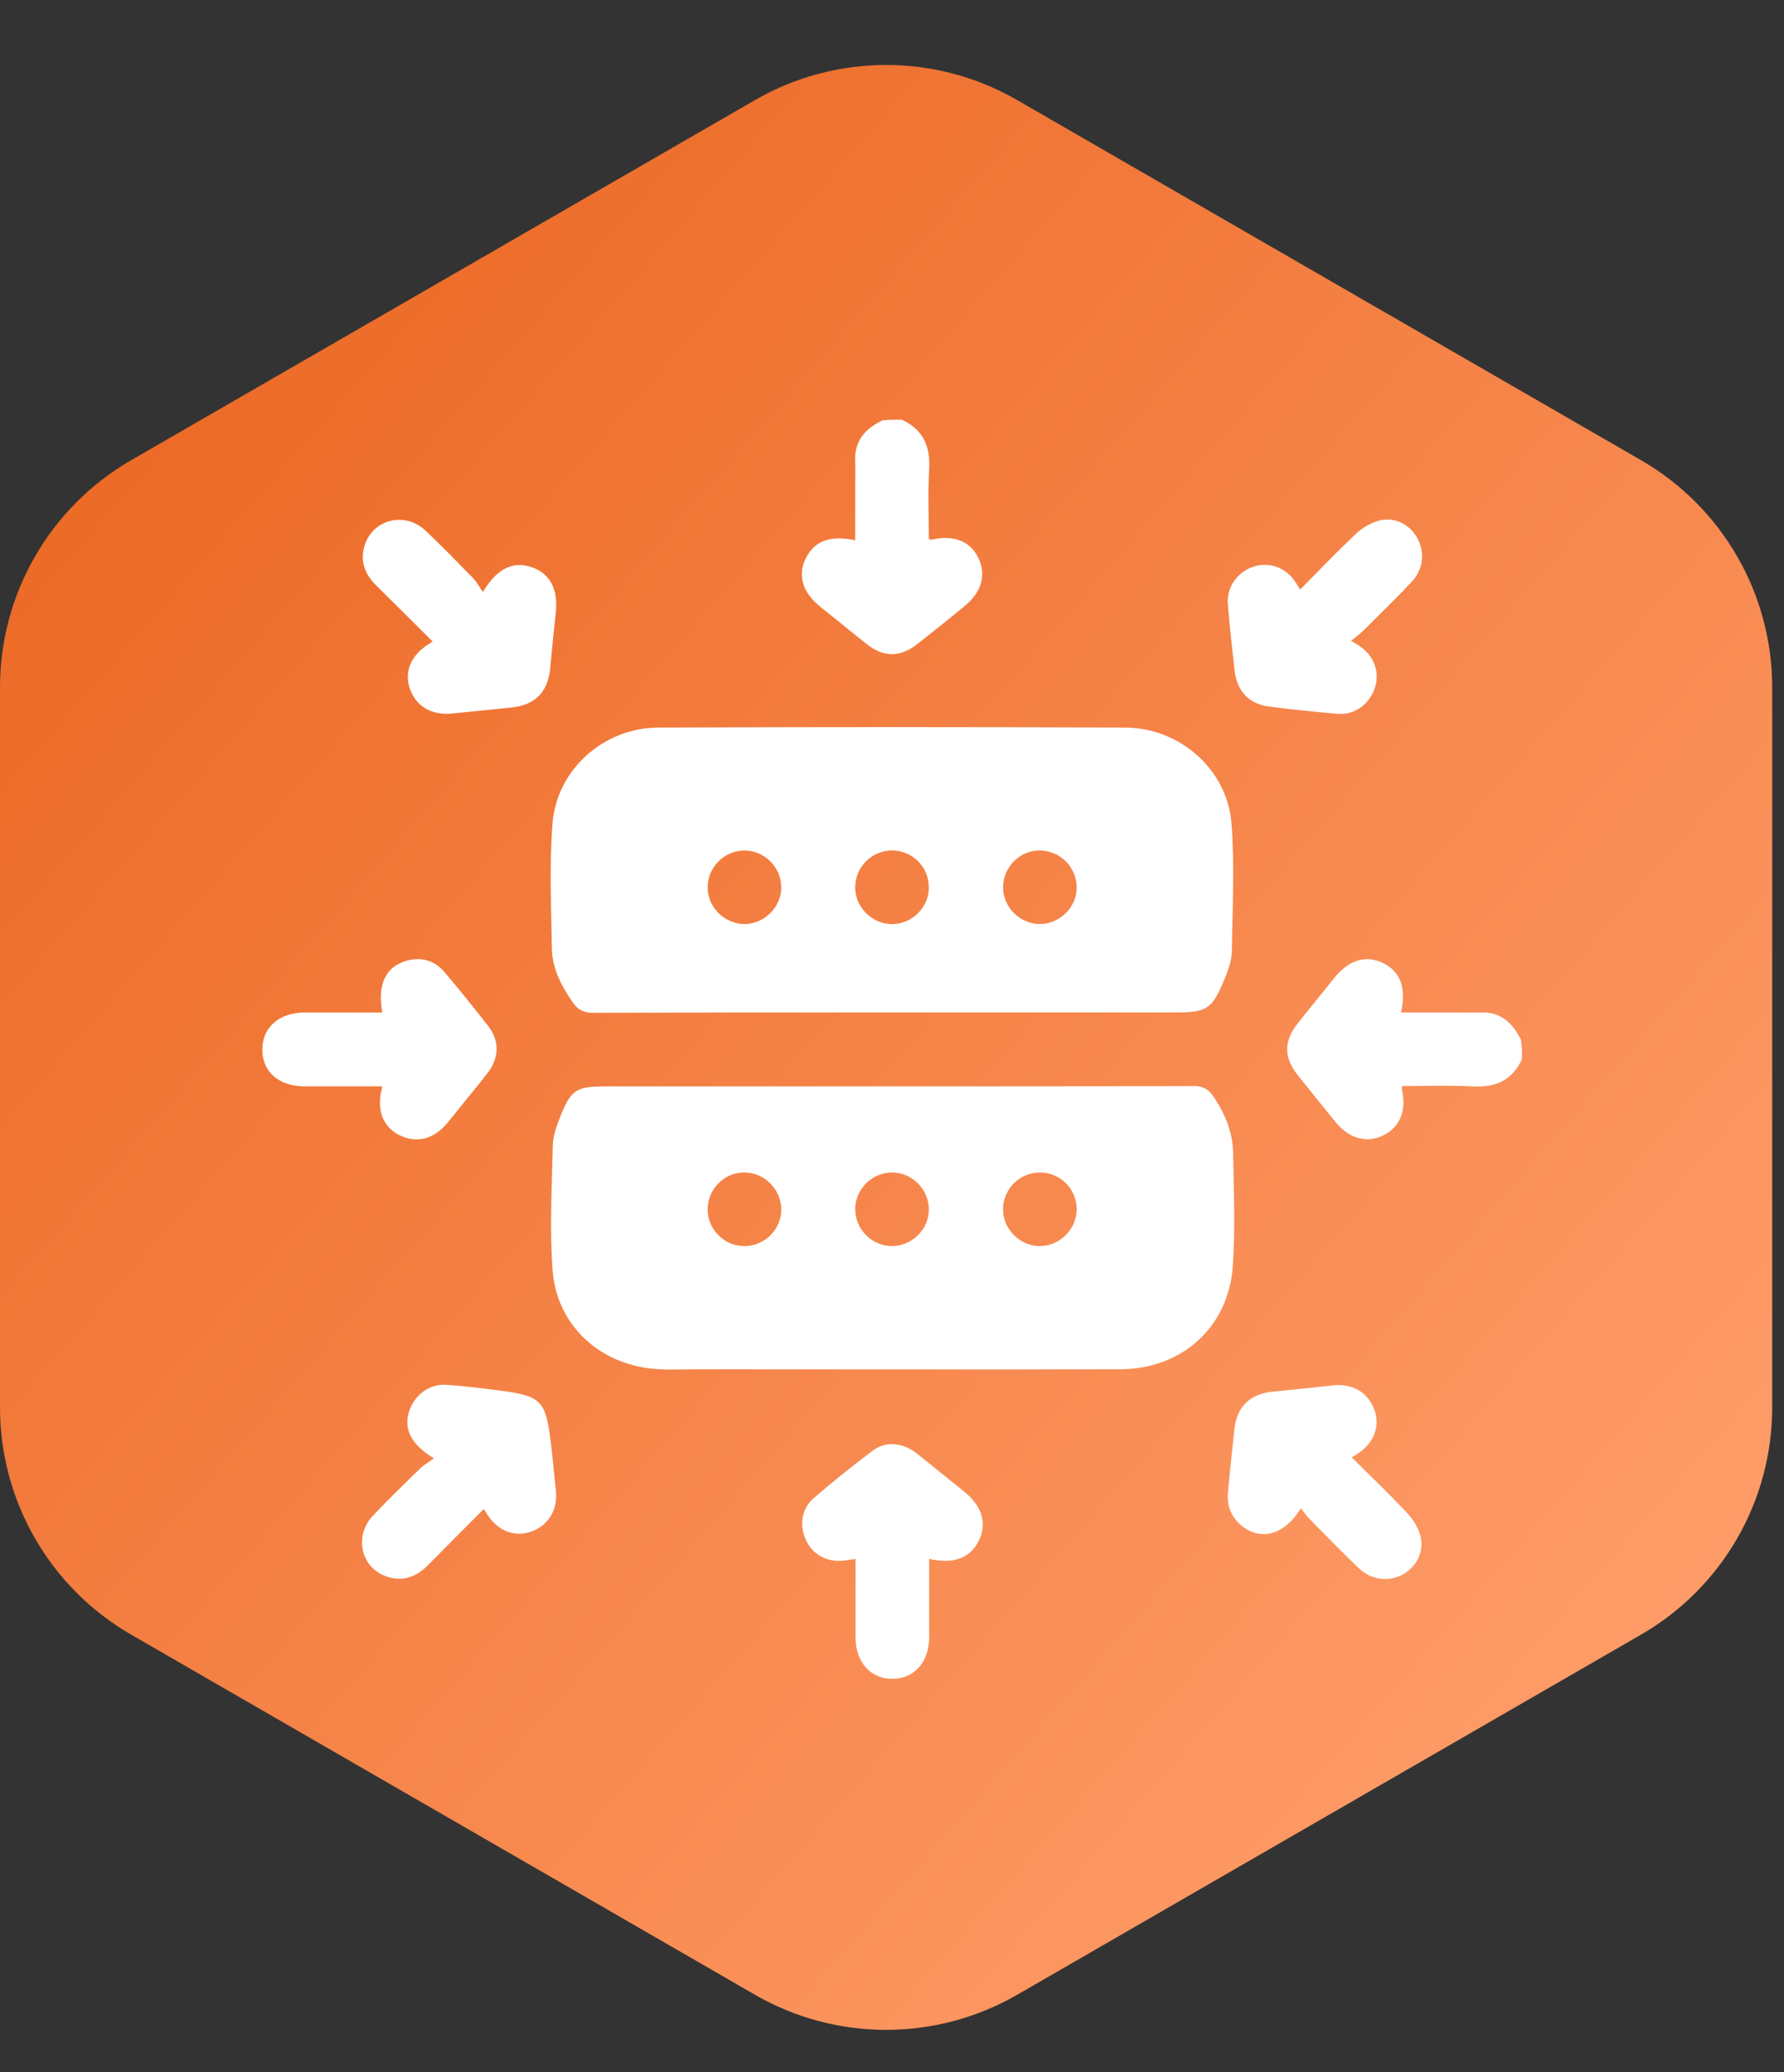 <svg width="68" height="79" viewBox="0 0 68 79" fill="none" xmlns="http://www.w3.org/2000/svg">
<rect x="0" y="0" width="68" height="79" fill="#333333" stroke="none"/>
<path d="M28.775 3.817C31.869 2.03 35.681 2.03 38.775 3.817L62.55 17.543C65.644 19.329 67.55 22.631 67.55 26.203V53.656C67.55 57.229 65.644 60.53 62.55 62.316L38.775 76.043C35.681 77.829 31.869 77.829 28.775 76.043L5 62.316C1.906 60.53 0 57.229 0 53.656V26.203C0 22.631 1.906 19.329 5 17.543L28.775 3.817Z" fill="url(#paint0_linear_11_1046)"/>
<path d="M58.013 40.376C57.637 41.19 56.998 41.466 56.121 41.416C55.232 41.365 54.343 41.403 53.441 41.403C53.441 41.478 53.428 41.516 53.441 41.553C53.616 42.33 53.365 42.956 52.752 43.269C52.125 43.595 51.436 43.42 50.923 42.793C50.434 42.192 49.933 41.578 49.457 40.977C48.931 40.313 48.931 39.687 49.457 39.023C49.908 38.447 50.384 37.883 50.835 37.307C51.399 36.605 52.038 36.393 52.702 36.706C53.365 37.019 53.616 37.645 53.403 38.597C54.079 38.597 54.743 38.597 55.395 38.597C55.733 38.597 56.084 38.61 56.422 38.597C57.198 38.56 57.649 38.998 57.975 39.637C58.013 39.887 58.013 40.138 58.013 40.376Z" fill="white"/>
<path d="M34.376 16C35.19 16.376 35.466 17.015 35.416 17.891C35.365 18.781 35.403 19.67 35.403 20.547C35.466 20.559 35.491 20.585 35.516 20.572C36.343 20.384 36.969 20.622 37.282 21.248C37.608 21.9 37.42 22.576 36.769 23.102C36.18 23.591 35.578 24.067 34.977 24.543C34.313 25.069 33.675 25.069 33.023 24.543C32.447 24.092 31.883 23.616 31.307 23.165C30.593 22.601 30.393 21.962 30.706 21.299C31.019 20.635 31.645 20.384 32.597 20.597C32.597 19.921 32.597 19.257 32.597 18.605C32.597 18.267 32.61 17.916 32.597 17.578C32.56 16.802 32.986 16.338 33.637 16.025C33.875 16 34.126 16 34.376 16Z" fill="white"/>
<path d="M34 38.597C30.205 38.597 26.409 38.597 22.614 38.61C22.263 38.61 22.038 38.51 21.837 38.221C21.399 37.595 21.048 36.919 21.036 36.155C21.011 34.564 20.935 32.96 21.061 31.382C21.224 29.328 23.027 27.737 25.094 27.737C31.032 27.712 36.969 27.712 42.906 27.737C44.973 27.75 46.777 29.34 46.94 31.382C47.065 33.011 46.977 34.651 46.952 36.292C46.94 36.643 46.814 36.994 46.677 37.319C46.201 38.472 46.013 38.597 44.785 38.597C41.19 38.597 37.595 38.597 34 38.597ZM39.624 35.228C40.389 35.228 41.04 34.589 41.04 33.837C41.04 33.061 40.413 32.434 39.649 32.422C38.885 32.409 38.246 33.036 38.234 33.812C38.221 34.564 38.86 35.215 39.624 35.228ZM28.389 35.228C29.153 35.215 29.791 34.564 29.779 33.812C29.766 33.036 29.128 32.422 28.363 32.422C27.599 32.434 26.973 33.061 26.973 33.837C26.973 34.589 27.624 35.228 28.389 35.228ZM33.975 32.422C33.211 32.434 32.585 33.073 32.597 33.85C32.61 34.614 33.261 35.24 34.025 35.228C34.789 35.215 35.428 34.564 35.403 33.8C35.391 33.023 34.752 32.409 33.975 32.422Z" fill="white"/>
<path d="M34.013 41.415C37.846 41.415 41.666 41.415 45.499 41.403C45.862 41.403 46.075 41.528 46.263 41.816C46.702 42.468 46.99 43.181 47.002 43.958C47.027 45.399 47.09 46.839 46.99 48.267C46.827 50.609 45.036 52.2 42.681 52.2C37.295 52.213 31.896 52.2 26.51 52.2C25.921 52.2 25.32 52.238 24.731 52.163C22.714 51.9 21.199 50.422 21.061 48.392C20.948 46.814 21.036 45.211 21.073 43.62C21.086 43.307 21.199 42.981 21.311 42.681C21.762 41.528 21.925 41.415 23.14 41.415C26.76 41.415 30.38 41.415 34.013 41.415ZM29.779 46.113C29.779 45.349 29.153 44.71 28.389 44.697C27.624 44.685 26.986 45.311 26.973 46.088C26.961 46.852 27.599 47.503 28.363 47.503C29.128 47.516 29.779 46.877 29.779 46.113ZM35.403 46.125C35.416 45.361 34.789 44.71 34.025 44.697C33.261 44.685 32.61 45.311 32.597 46.075C32.585 46.839 33.211 47.49 33.975 47.503C34.739 47.516 35.403 46.877 35.403 46.125ZM41.04 46.1C41.04 45.324 40.414 44.697 39.637 44.697C38.873 44.697 38.234 45.324 38.234 46.1C38.234 46.864 38.873 47.503 39.637 47.503C40.389 47.503 41.04 46.864 41.04 46.1Z" fill="white"/>
<path d="M49.557 22.476C50.272 21.749 50.96 21.035 51.687 20.346C51.925 20.121 52.251 19.933 52.564 19.845C53.178 19.695 53.741 19.996 54.029 20.522C54.317 21.06 54.255 21.699 53.816 22.175C53.203 22.826 52.564 23.44 51.938 24.067C51.812 24.192 51.674 24.28 51.499 24.43C51.687 24.543 51.787 24.593 51.875 24.668C52.388 25.031 52.601 25.657 52.401 26.234C52.188 26.86 51.624 27.273 50.973 27.211C50.109 27.136 49.232 27.048 48.367 26.935C47.616 26.835 47.165 26.359 47.065 25.607C46.965 24.756 46.877 23.904 46.802 23.052C46.739 22.426 47.127 21.849 47.716 21.624C48.305 21.399 48.956 21.599 49.332 22.125C49.407 22.225 49.47 22.338 49.557 22.476Z" fill="white"/>
<path d="M16.539 55.595C15.675 55.069 15.386 54.493 15.587 53.829C15.775 53.203 16.338 52.764 16.977 52.789C17.578 52.827 18.192 52.902 18.794 52.977C20.698 53.215 20.798 53.315 21.023 55.219C21.086 55.745 21.123 56.271 21.186 56.797C21.274 57.549 20.91 58.15 20.247 58.388C19.608 58.614 18.969 58.363 18.568 57.724C18.53 57.674 18.505 57.624 18.443 57.524C17.716 58.251 17.002 58.965 16.288 59.691C15.837 60.142 15.311 60.305 14.71 60.092C13.745 59.741 13.495 58.551 14.209 57.787C14.81 57.148 15.437 56.547 16.063 55.933C16.201 55.82 16.351 55.733 16.539 55.595Z" fill="white"/>
<path d="M49.583 57.499C48.969 58.514 48.067 58.752 47.341 58.175C46.952 57.862 46.764 57.436 46.802 56.935C46.877 56.109 46.965 55.294 47.053 54.468C47.153 53.616 47.641 53.14 48.518 53.052C49.282 52.977 50.034 52.902 50.798 52.814C51.549 52.727 52.151 53.077 52.389 53.754C52.614 54.393 52.364 55.031 51.725 55.432C51.675 55.47 51.624 55.495 51.524 55.557C52.238 56.272 52.965 56.96 53.641 57.687C53.867 57.925 54.055 58.238 54.142 58.551C54.293 59.153 53.992 59.729 53.478 60.017C52.94 60.317 52.276 60.242 51.787 59.779C51.161 59.178 50.547 58.551 49.934 57.925C49.821 57.812 49.721 57.674 49.583 57.499Z" fill="white"/>
<path d="M18.405 22.564C18.944 21.674 19.545 21.386 20.234 21.612C20.96 21.85 21.274 22.439 21.186 23.328C21.111 24.042 21.036 24.756 20.973 25.47C20.885 26.384 20.397 26.885 19.482 26.973C18.743 27.048 17.992 27.123 17.253 27.198C16.464 27.286 15.862 26.935 15.624 26.259C15.399 25.608 15.662 24.981 16.338 24.555C16.376 24.53 16.413 24.505 16.489 24.455C15.762 23.729 15.048 23.015 14.322 22.301C13.871 21.85 13.708 21.324 13.921 20.723C14.272 19.77 15.462 19.507 16.226 20.234C16.864 20.835 17.466 21.462 18.079 22.088C18.18 22.213 18.267 22.363 18.405 22.564Z" fill="white"/>
<path d="M35.416 59.428C35.416 60.443 35.416 61.432 35.416 62.409C35.416 63.361 34.852 64 34.013 64C33.173 64 32.61 63.361 32.61 62.409C32.61 61.432 32.61 60.443 32.61 59.428C32.409 59.453 32.234 59.491 32.046 59.503C31.445 59.528 30.931 59.215 30.706 58.676C30.468 58.138 30.555 57.511 31.006 57.123C31.733 56.484 32.497 55.883 33.274 55.294C33.762 54.931 34.413 54.994 34.927 55.395C35.528 55.871 36.117 56.359 36.718 56.835C37.42 57.399 37.633 58.038 37.32 58.714C36.994 59.39 36.368 59.641 35.416 59.428Z" fill="white"/>
<path d="M14.56 41.415C13.57 41.415 12.581 41.415 11.604 41.415C10.639 41.415 10 40.864 10 40.025C9.988 39.173 10.639 38.597 11.616 38.597C12.593 38.597 13.583 38.597 14.572 38.597C14.372 37.52 14.71 36.831 15.524 36.618C16.088 36.468 16.589 36.63 16.952 37.069C17.516 37.733 18.067 38.422 18.606 39.111C19.056 39.687 19.032 40.338 18.568 40.927C18.079 41.553 17.566 42.167 17.065 42.793C16.539 43.432 15.9 43.595 15.236 43.282C14.622 42.981 14.359 42.367 14.535 41.578C14.56 41.541 14.56 41.49 14.56 41.415Z" fill="white"/>
<defs>
<linearGradient id="paint0_linear_11_1046" x1="7" y1="12.93" x2="66" y2="64.43" gradientUnits="userSpaceOnUse">
<stop stop-color="#EC6A26"/>
<stop offset="1" stop-color="#FF9E6B"/>
</linearGradient>
</defs>
</svg>
